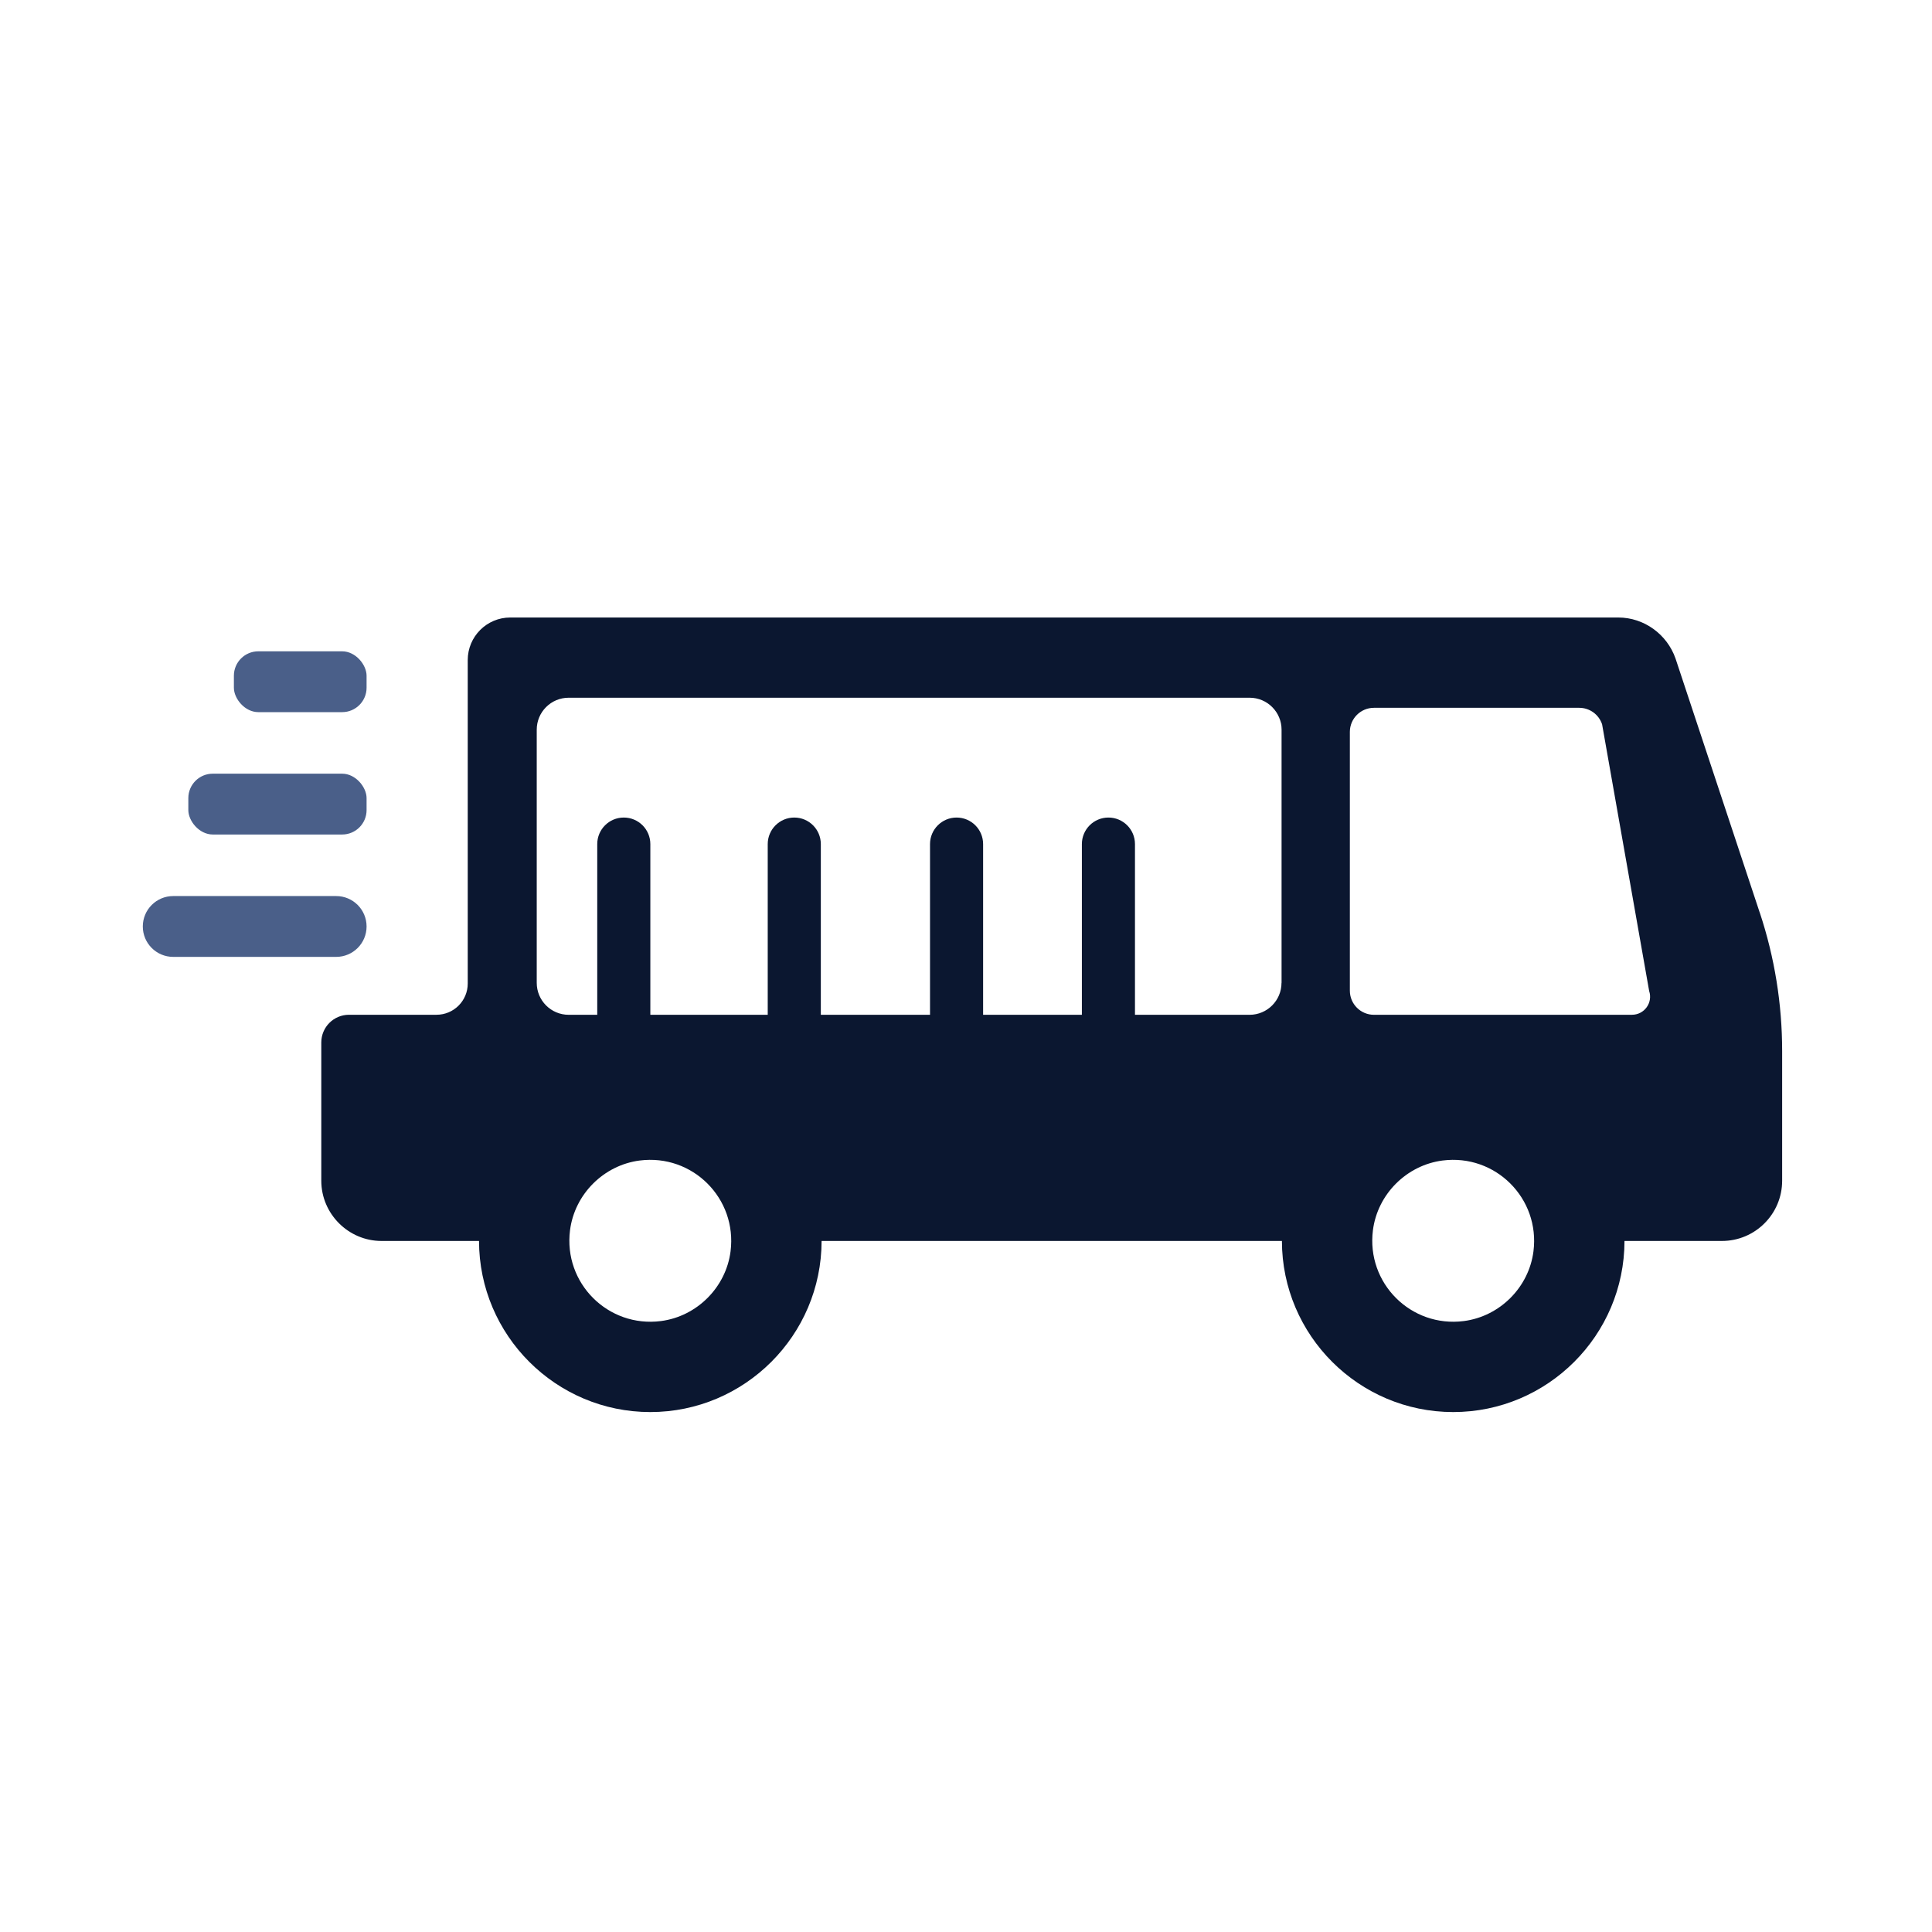 <svg xmlns="http://www.w3.org/2000/svg" id="Layer_1" data-name="Layer 1" viewBox="0 0 500 500"><defs><style>      .cls-1 {        fill: #4a5f89;      }      .cls-1, .cls-2 {        stroke-width: 0px;      }      .cls-2 {        fill: #0b1730;      }    </style></defs><g><rect class="cls-1" x="60.53" y="168.56" width="34.34" height="15.74" rx="6.32" ry="6.32"></rect><rect class="cls-1" x="48.74" y="200.23" width="46.13" height="15.74" rx="6.32" ry="6.32"></rect><path class="cls-1" d="M87,247.64h-42.17c-4.35,0-7.87-3.52-7.87-7.87h0c0-4.35,3.52-7.87,7.87-7.87h42.17c4.35,0,7.87,3.52,7.87,7.87h0c0,4.35-3.52,7.87-7.87,7.87Z"></path></g><path class="cls-2" d="M455.44,236.25l-21.82-65.84c-2.18-6.23-8.11-10.6-14.81-10.6H132.06c-6.08,0-11.01,4.93-11.01,11.01v83.72c0,4.46-3.62,8.08-8.08,8.08h-22.65c-3.96,0-7.17,3.21-7.17,7.17v35.78c0,8.57,7.02,15.59,15.59,15.59h25.23c.03,24.42,19.91,44.28,44.33,44.28s44.3-19.86,44.33-44.28h119.13c.03,24.42,19.91,44.28,44.33,44.28s44.3-19.86,44.33-44.28h25.21c8.61,0,15.59-6.98,15.59-15.59v-33.57c0-12.15-1.95-24.23-5.77-35.76ZM189.07,323.83c-1.18,9.33-8.71,16.86-18.03,18.06-13.68,1.75-25.25-9.81-23.52-23.49,1.18-9.33,8.71-16.86,18.03-18.06,13.68-1.75,25.25,9.81,23.52,23.49ZM331.65,254.36c0,4.57-3.7,8.27-8.27,8.27h-29.65v-44.18c0-3.8-3.08-6.87-6.87-6.87h0c-3.8,0-6.87,3.08-6.87,6.87v44.18h-25.56v-44.18c0-3.8-3.08-6.87-6.87-6.87s-6.87,3.08-6.87,6.87v44.18h-28.26v-44.18c0-3.8-3.08-6.87-6.87-6.87s-6.87,3.08-6.87,6.87v44.18h-30.38v-44.18c0-3.8-3.08-6.87-6.87-6.87h0c-3.8,0-6.87,3.08-6.87,6.87v44.18h-7.39c-4.57,0-8.27-3.7-8.27-8.27v-65.52c0-4.57,3.7-8.27,8.27-8.27h176.22c4.57,0,8.27,3.7,8.27,8.27v65.52ZM396.86,323.83c-1.18,9.33-8.71,16.86-18.03,18.06-13.68,1.75-25.25-9.81-23.52-23.49,1.18-9.33,8.71-16.86,18.03-18.06,13.68-1.75,25.25,9.81,23.52,23.49ZM422.36,262.63h-66.78c-3.44,0-6.24-2.79-6.24-6.24v-66.97c0-3.44,2.79-6.24,6.24-6.24h53.12c2.69,0,5.07,1.72,5.92,4.27l12.18,69.02c1.01,3.03-1.25,6.15-4.44,6.15Z"></path></svg>